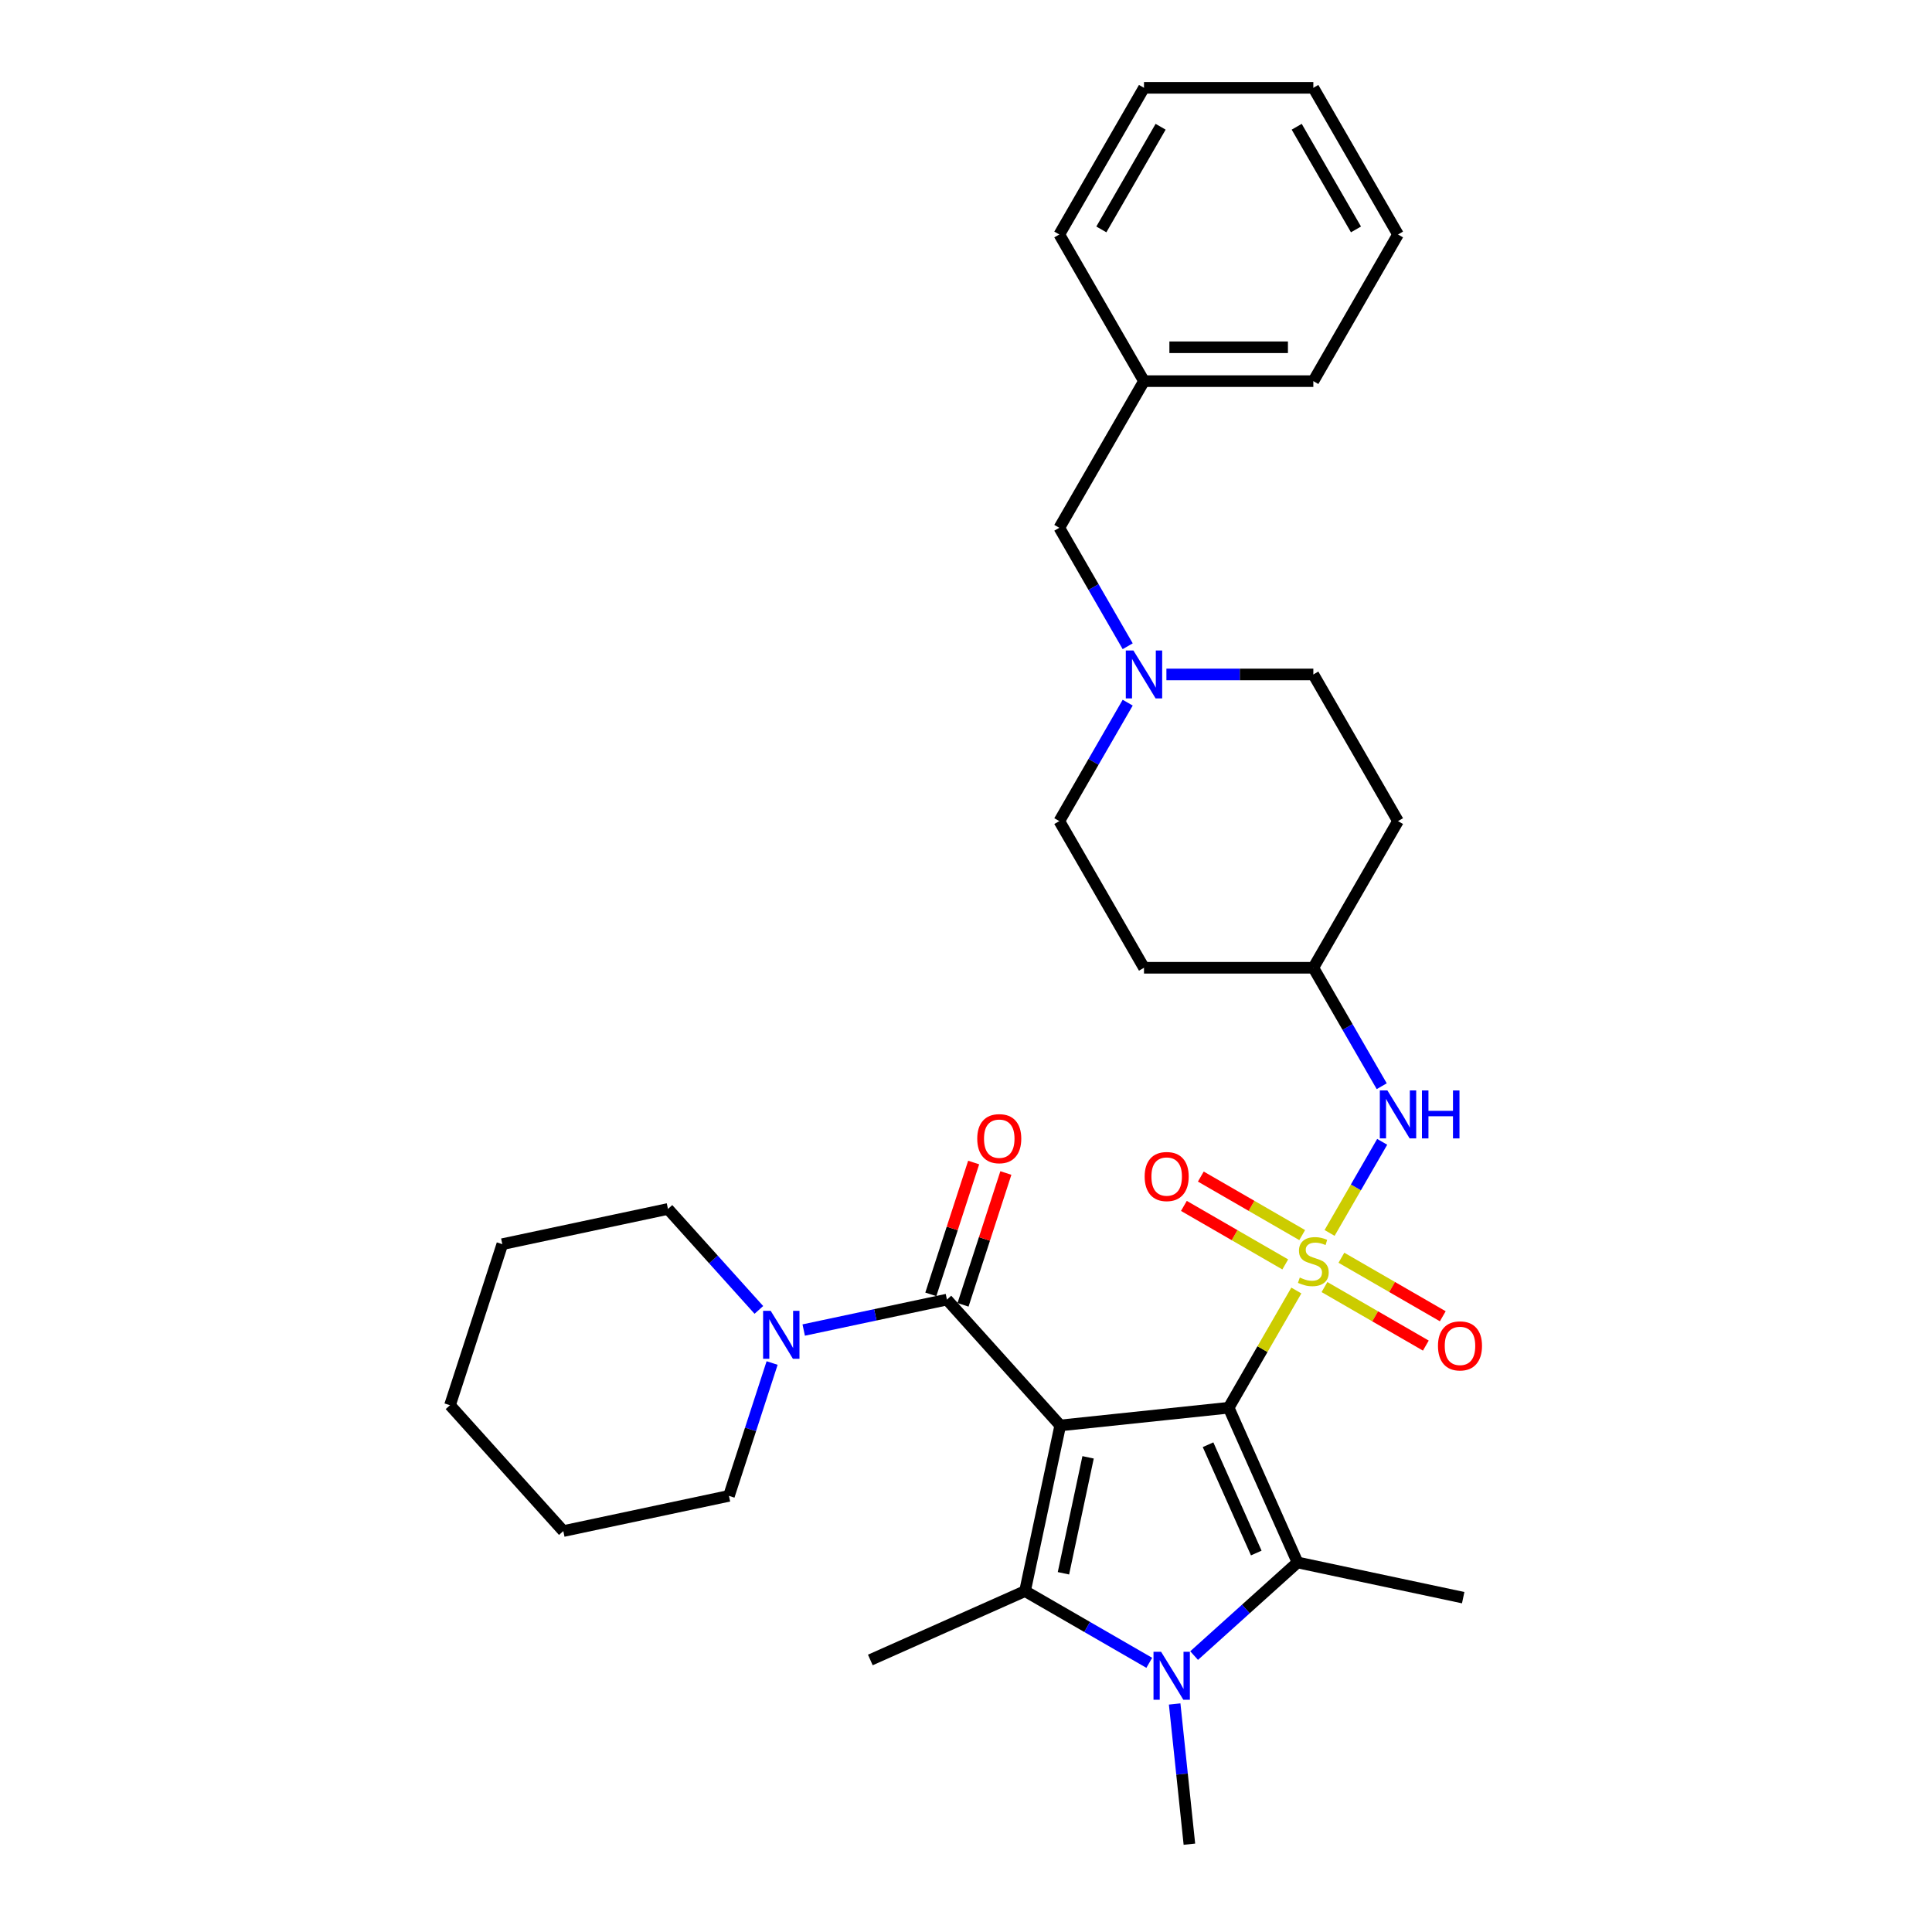 <?xml version='1.0' encoding='iso-8859-1'?>
<svg version='1.1' baseProfile='full'
              xmlns='http://www.w3.org/2000/svg'
                      xmlns:rdkit='http://www.rdkit.org/xml'
                      xmlns:xlink='http://www.w3.org/1999/xlink'
                  xml:space='preserve'
width='1000px' height='1000px' viewBox='0 0 1000 1000'>
<!-- END OF HEADER -->
<rect style='opacity:1.0;fill:#FFFFFF;stroke:none' width='1000' height='1000' x='0' y='0'> </rect>
<path class='bond-0' d='M 635.954,728.645 L 548.78,737.808' style='fill:none;fill-rule:evenodd;stroke:#000000;stroke-width:6px;stroke-linecap:butt;stroke-linejoin:miter;stroke-opacity:1' />
<path class='bond-1' d='M 635.954,728.645 L 653.469,698.307' style='fill:none;fill-rule:evenodd;stroke:#000000;stroke-width:6px;stroke-linecap:butt;stroke-linejoin:miter;stroke-opacity:1' />
<path class='bond-1' d='M 653.469,698.307 L 670.985,667.969' style='fill:none;fill-rule:evenodd;stroke:#CCCC00;stroke-width:6px;stroke-linecap:butt;stroke-linejoin:miter;stroke-opacity:1' />
<path class='bond-2' d='M 635.954,728.645 L 671.605,808.721' style='fill:none;fill-rule:evenodd;stroke:#000000;stroke-width:6px;stroke-linecap:butt;stroke-linejoin:miter;stroke-opacity:1' />
<path class='bond-2' d='M 625.286,747.787 L 650.243,803.84' style='fill:none;fill-rule:evenodd;stroke:#000000;stroke-width:6px;stroke-linecap:butt;stroke-linejoin:miter;stroke-opacity:1' />
<path class='bond-3' d='M 548.78,737.808 L 530.556,823.546' style='fill:none;fill-rule:evenodd;stroke:#000000;stroke-width:6px;stroke-linecap:butt;stroke-linejoin:miter;stroke-opacity:1' />
<path class='bond-3' d='M 563.194,754.313 L 550.437,814.33' style='fill:none;fill-rule:evenodd;stroke:#000000;stroke-width:6px;stroke-linecap:butt;stroke-linejoin:miter;stroke-opacity:1' />
<path class='bond-5' d='M 548.78,737.808 L 490.129,672.668' style='fill:none;fill-rule:evenodd;stroke:#000000;stroke-width:6px;stroke-linecap:butt;stroke-linejoin:miter;stroke-opacity:1' />
<path class='bond-6' d='M 688.191,638.167 L 701.805,614.587' style='fill:none;fill-rule:evenodd;stroke:#CCCC00;stroke-width:6px;stroke-linecap:butt;stroke-linejoin:miter;stroke-opacity:1' />
<path class='bond-6' d='M 701.805,614.587 L 715.419,591.008' style='fill:none;fill-rule:evenodd;stroke:#0000FF;stroke-width:6px;stroke-linecap:butt;stroke-linejoin:miter;stroke-opacity:1' />
<path class='bond-8' d='M 674.013,639.284 L 647.779,624.138' style='fill:none;fill-rule:evenodd;stroke:#CCCC00;stroke-width:6px;stroke-linecap:butt;stroke-linejoin:miter;stroke-opacity:1' />
<path class='bond-8' d='M 647.779,624.138 L 621.546,608.992' style='fill:none;fill-rule:evenodd;stroke:#FF0000;stroke-width:6px;stroke-linecap:butt;stroke-linejoin:miter;stroke-opacity:1' />
<path class='bond-8' d='M 665.247,654.466 L 639.014,639.32' style='fill:none;fill-rule:evenodd;stroke:#CCCC00;stroke-width:6px;stroke-linecap:butt;stroke-linejoin:miter;stroke-opacity:1' />
<path class='bond-8' d='M 639.014,639.32 L 612.781,624.174' style='fill:none;fill-rule:evenodd;stroke:#FF0000;stroke-width:6px;stroke-linecap:butt;stroke-linejoin:miter;stroke-opacity:1' />
<path class='bond-9' d='M 685.548,666.186 L 711.781,681.332' style='fill:none;fill-rule:evenodd;stroke:#CCCC00;stroke-width:6px;stroke-linecap:butt;stroke-linejoin:miter;stroke-opacity:1' />
<path class='bond-9' d='M 711.781,681.332 L 738.014,696.478' style='fill:none;fill-rule:evenodd;stroke:#FF0000;stroke-width:6px;stroke-linecap:butt;stroke-linejoin:miter;stroke-opacity:1' />
<path class='bond-9' d='M 694.313,651.004 L 720.546,666.15' style='fill:none;fill-rule:evenodd;stroke:#CCCC00;stroke-width:6px;stroke-linecap:butt;stroke-linejoin:miter;stroke-opacity:1' />
<path class='bond-9' d='M 720.546,666.15 L 746.78,681.296' style='fill:none;fill-rule:evenodd;stroke:#FF0000;stroke-width:6px;stroke-linecap:butt;stroke-linejoin:miter;stroke-opacity:1' />
<path class='bond-4' d='M 671.605,808.721 L 644.838,832.822' style='fill:none;fill-rule:evenodd;stroke:#000000;stroke-width:6px;stroke-linecap:butt;stroke-linejoin:miter;stroke-opacity:1' />
<path class='bond-4' d='M 644.838,832.822 L 618.071,856.923' style='fill:none;fill-rule:evenodd;stroke:#0000FF;stroke-width:6px;stroke-linecap:butt;stroke-linejoin:miter;stroke-opacity:1' />
<path class='bond-20' d='M 671.605,808.721 L 757.343,826.945' style='fill:none;fill-rule:evenodd;stroke:#000000;stroke-width:6px;stroke-linecap:butt;stroke-linejoin:miter;stroke-opacity:1' />
<path class='bond-19' d='M 530.556,823.546 L 450.481,859.197' style='fill:none;fill-rule:evenodd;stroke:#000000;stroke-width:6px;stroke-linecap:butt;stroke-linejoin:miter;stroke-opacity:1' />
<path class='bond-32' d='M 530.556,823.546 L 562.708,842.109' style='fill:none;fill-rule:evenodd;stroke:#000000;stroke-width:6px;stroke-linecap:butt;stroke-linejoin:miter;stroke-opacity:1' />
<path class='bond-32' d='M 562.708,842.109 L 594.861,860.672' style='fill:none;fill-rule:evenodd;stroke:#0000FF;stroke-width:6px;stroke-linecap:butt;stroke-linejoin:miter;stroke-opacity:1' />
<path class='bond-18' d='M 608.001,881.975 L 611.815,918.26' style='fill:none;fill-rule:evenodd;stroke:#0000FF;stroke-width:6px;stroke-linecap:butt;stroke-linejoin:miter;stroke-opacity:1' />
<path class='bond-18' d='M 611.815,918.26 L 615.628,954.545' style='fill:none;fill-rule:evenodd;stroke:#000000;stroke-width:6px;stroke-linecap:butt;stroke-linejoin:miter;stroke-opacity:1' />
<path class='bond-7' d='M 490.129,672.668 L 453.062,680.547' style='fill:none;fill-rule:evenodd;stroke:#000000;stroke-width:6px;stroke-linecap:butt;stroke-linejoin:miter;stroke-opacity:1' />
<path class='bond-7' d='M 453.062,680.547 L 415.996,688.426' style='fill:none;fill-rule:evenodd;stroke:#0000FF;stroke-width:6px;stroke-linecap:butt;stroke-linejoin:miter;stroke-opacity:1' />
<path class='bond-11' d='M 498.465,675.377 L 509.55,641.26' style='fill:none;fill-rule:evenodd;stroke:#000000;stroke-width:6px;stroke-linecap:butt;stroke-linejoin:miter;stroke-opacity:1' />
<path class='bond-11' d='M 509.55,641.26 L 520.636,607.143' style='fill:none;fill-rule:evenodd;stroke:#FF0000;stroke-width:6px;stroke-linecap:butt;stroke-linejoin:miter;stroke-opacity:1' />
<path class='bond-11' d='M 481.792,669.96 L 492.878,635.843' style='fill:none;fill-rule:evenodd;stroke:#000000;stroke-width:6px;stroke-linecap:butt;stroke-linejoin:miter;stroke-opacity:1' />
<path class='bond-11' d='M 492.878,635.843 L 503.963,601.725' style='fill:none;fill-rule:evenodd;stroke:#FF0000;stroke-width:6px;stroke-linecap:butt;stroke-linejoin:miter;stroke-opacity:1' />
<path class='bond-12' d='M 715.176,562.222 L 697.478,531.569' style='fill:none;fill-rule:evenodd;stroke:#0000FF;stroke-width:6px;stroke-linecap:butt;stroke-linejoin:miter;stroke-opacity:1' />
<path class='bond-12' d='M 697.478,531.569 L 679.78,500.915' style='fill:none;fill-rule:evenodd;stroke:#000000;stroke-width:6px;stroke-linecap:butt;stroke-linejoin:miter;stroke-opacity:1' />
<path class='bond-22' d='M 392.785,678.004 L 369.262,651.878' style='fill:none;fill-rule:evenodd;stroke:#0000FF;stroke-width:6px;stroke-linecap:butt;stroke-linejoin:miter;stroke-opacity:1' />
<path class='bond-22' d='M 369.262,651.878 L 345.739,625.753' style='fill:none;fill-rule:evenodd;stroke:#000000;stroke-width:6px;stroke-linecap:butt;stroke-linejoin:miter;stroke-opacity:1' />
<path class='bond-23' d='M 399.646,705.496 L 388.475,739.876' style='fill:none;fill-rule:evenodd;stroke:#0000FF;stroke-width:6px;stroke-linecap:butt;stroke-linejoin:miter;stroke-opacity:1' />
<path class='bond-23' d='M 388.475,739.876 L 377.304,774.256' style='fill:none;fill-rule:evenodd;stroke:#000000;stroke-width:6px;stroke-linecap:butt;stroke-linejoin:miter;stroke-opacity:1' />
<path class='bond-10' d='M 583.696,363.698 L 565.998,394.351' style='fill:none;fill-rule:evenodd;stroke:#0000FF;stroke-width:6px;stroke-linecap:butt;stroke-linejoin:miter;stroke-opacity:1' />
<path class='bond-10' d='M 565.998,394.351 L 548.3,425.005' style='fill:none;fill-rule:evenodd;stroke:#000000;stroke-width:6px;stroke-linecap:butt;stroke-linejoin:miter;stroke-opacity:1' />
<path class='bond-13' d='M 583.696,334.492 L 565.998,303.838' style='fill:none;fill-rule:evenodd;stroke:#0000FF;stroke-width:6px;stroke-linecap:butt;stroke-linejoin:miter;stroke-opacity:1' />
<path class='bond-13' d='M 565.998,303.838 L 548.3,273.185' style='fill:none;fill-rule:evenodd;stroke:#000000;stroke-width:6px;stroke-linecap:butt;stroke-linejoin:miter;stroke-opacity:1' />
<path class='bond-33' d='M 603.732,349.095 L 641.756,349.095' style='fill:none;fill-rule:evenodd;stroke:#0000FF;stroke-width:6px;stroke-linecap:butt;stroke-linejoin:miter;stroke-opacity:1' />
<path class='bond-33' d='M 641.756,349.095 L 679.78,349.095' style='fill:none;fill-rule:evenodd;stroke:#000000;stroke-width:6px;stroke-linecap:butt;stroke-linejoin:miter;stroke-opacity:1' />
<path class='bond-14' d='M 679.78,500.915 L 723.607,425.005' style='fill:none;fill-rule:evenodd;stroke:#000000;stroke-width:6px;stroke-linecap:butt;stroke-linejoin:miter;stroke-opacity:1' />
<path class='bond-15' d='M 679.78,500.915 L 592.127,500.915' style='fill:none;fill-rule:evenodd;stroke:#000000;stroke-width:6px;stroke-linecap:butt;stroke-linejoin:miter;stroke-opacity:1' />
<path class='bond-21' d='M 548.3,273.185 L 592.127,197.275' style='fill:none;fill-rule:evenodd;stroke:#000000;stroke-width:6px;stroke-linecap:butt;stroke-linejoin:miter;stroke-opacity:1' />
<path class='bond-17' d='M 723.607,425.005 L 679.78,349.095' style='fill:none;fill-rule:evenodd;stroke:#000000;stroke-width:6px;stroke-linecap:butt;stroke-linejoin:miter;stroke-opacity:1' />
<path class='bond-16' d='M 592.127,500.915 L 548.3,425.005' style='fill:none;fill-rule:evenodd;stroke:#000000;stroke-width:6px;stroke-linecap:butt;stroke-linejoin:miter;stroke-opacity:1' />
<path class='bond-24' d='M 592.127,197.275 L 679.78,197.275' style='fill:none;fill-rule:evenodd;stroke:#000000;stroke-width:6px;stroke-linecap:butt;stroke-linejoin:miter;stroke-opacity:1' />
<path class='bond-24' d='M 605.275,179.744 L 666.632,179.744' style='fill:none;fill-rule:evenodd;stroke:#000000;stroke-width:6px;stroke-linecap:butt;stroke-linejoin:miter;stroke-opacity:1' />
<path class='bond-25' d='M 592.127,197.275 L 548.3,121.365' style='fill:none;fill-rule:evenodd;stroke:#000000;stroke-width:6px;stroke-linecap:butt;stroke-linejoin:miter;stroke-opacity:1' />
<path class='bond-26' d='M 345.739,625.753 L 260.001,643.978' style='fill:none;fill-rule:evenodd;stroke:#000000;stroke-width:6px;stroke-linecap:butt;stroke-linejoin:miter;stroke-opacity:1' />
<path class='bond-27' d='M 377.304,774.256 L 291.566,792.48' style='fill:none;fill-rule:evenodd;stroke:#000000;stroke-width:6px;stroke-linecap:butt;stroke-linejoin:miter;stroke-opacity:1' />
<path class='bond-29' d='M 679.78,197.275 L 723.607,121.365' style='fill:none;fill-rule:evenodd;stroke:#000000;stroke-width:6px;stroke-linecap:butt;stroke-linejoin:miter;stroke-opacity:1' />
<path class='bond-28' d='M 548.3,121.365 L 592.127,45.455' style='fill:none;fill-rule:evenodd;stroke:#000000;stroke-width:6px;stroke-linecap:butt;stroke-linejoin:miter;stroke-opacity:1' />
<path class='bond-28' d='M 570.056,118.743 L 600.735,65.606' style='fill:none;fill-rule:evenodd;stroke:#000000;stroke-width:6px;stroke-linecap:butt;stroke-linejoin:miter;stroke-opacity:1' />
<path class='bond-34' d='M 260.001,643.978 L 232.915,727.341' style='fill:none;fill-rule:evenodd;stroke:#000000;stroke-width:6px;stroke-linecap:butt;stroke-linejoin:miter;stroke-opacity:1' />
<path class='bond-30' d='M 291.566,792.48 L 232.915,727.341' style='fill:none;fill-rule:evenodd;stroke:#000000;stroke-width:6px;stroke-linecap:butt;stroke-linejoin:miter;stroke-opacity:1' />
<path class='bond-31' d='M 592.127,45.455 L 679.78,45.455' style='fill:none;fill-rule:evenodd;stroke:#000000;stroke-width:6px;stroke-linecap:butt;stroke-linejoin:miter;stroke-opacity:1' />
<path class='bond-35' d='M 723.607,121.365 L 679.78,45.455' style='fill:none;fill-rule:evenodd;stroke:#000000;stroke-width:6px;stroke-linecap:butt;stroke-linejoin:miter;stroke-opacity:1' />
<path class='bond-35' d='M 701.851,118.743 L 671.172,65.606' style='fill:none;fill-rule:evenodd;stroke:#000000;stroke-width:6px;stroke-linecap:butt;stroke-linejoin:miter;stroke-opacity:1' />
<path  class='atom-2' d='M 672.768 661.255
Q 673.048 661.36, 674.205 661.851
Q 675.362 662.342, 676.625 662.658
Q 677.922 662.938, 679.184 662.938
Q 681.533 662.938, 682.901 661.816
Q 684.268 660.659, 684.268 658.661
Q 684.268 657.293, 683.567 656.452
Q 682.901 655.61, 681.849 655.154
Q 680.797 654.699, 679.044 654.173
Q 676.835 653.507, 675.503 652.875
Q 674.205 652.244, 673.259 650.912
Q 672.347 649.58, 672.347 647.336
Q 672.347 644.215, 674.451 642.287
Q 676.59 640.359, 680.797 640.359
Q 683.672 640.359, 686.933 641.726
L 686.126 644.426
Q 683.146 643.198, 680.902 643.198
Q 678.483 643.198, 677.151 644.215
Q 675.818 645.197, 675.853 646.915
Q 675.853 648.247, 676.52 649.054
Q 677.221 649.86, 678.202 650.316
Q 679.219 650.772, 680.902 651.298
Q 683.146 651.999, 684.478 652.7
Q 685.811 653.401, 686.757 654.839
Q 687.739 656.241, 687.739 658.661
Q 687.739 662.097, 685.425 663.955
Q 683.146 665.778, 679.324 665.778
Q 677.116 665.778, 675.433 665.287
Q 673.785 664.831, 671.821 664.025
L 672.768 661.255
' fill='#CCCC00'/>
<path  class='atom-5' d='M 600.979 854.96
L 609.113 868.109
Q 609.92 869.406, 611.217 871.755
Q 612.514 874.104, 612.584 874.244
L 612.584 854.96
L 615.88 854.96
L 615.88 879.784
L 612.479 879.784
L 603.749 865.409
Q 602.732 863.726, 601.645 861.797
Q 600.593 859.869, 600.278 859.273
L 600.278 879.784
L 597.052 879.784
L 597.052 854.96
L 600.979 854.96
' fill='#0000FF'/>
<path  class='atom-7' d='M 718.12 564.413
L 726.254 577.561
Q 727.06 578.859, 728.358 581.208
Q 729.655 583.557, 729.725 583.697
L 729.725 564.413
L 733.021 564.413
L 733.021 589.237
L 729.62 589.237
L 720.89 574.862
Q 719.873 573.179, 718.786 571.25
Q 717.734 569.322, 717.419 568.726
L 717.419 589.237
L 714.193 589.237
L 714.193 564.413
L 718.12 564.413
' fill='#0000FF'/>
<path  class='atom-7' d='M 736.001 564.413
L 739.367 564.413
L 739.367 574.967
L 752.059 574.967
L 752.059 564.413
L 755.425 564.413
L 755.425 589.237
L 752.059 589.237
L 752.059 577.772
L 739.367 577.772
L 739.367 589.237
L 736.001 589.237
L 736.001 564.413
' fill='#0000FF'/>
<path  class='atom-8' d='M 398.904 678.481
L 407.038 691.629
Q 407.844 692.926, 409.142 695.275
Q 410.439 697.624, 410.509 697.765
L 410.509 678.481
L 413.805 678.481
L 413.805 703.304
L 410.404 703.304
L 401.673 688.929
Q 400.657 687.246, 399.57 685.318
Q 398.518 683.389, 398.202 682.793
L 398.202 703.304
L 394.977 703.304
L 394.977 678.481
L 398.904 678.481
' fill='#0000FF'/>
<path  class='atom-9' d='M 592.475 608.979
Q 592.475 603.018, 595.42 599.687
Q 598.365 596.357, 603.87 596.357
Q 609.375 596.357, 612.32 599.687
Q 615.265 603.018, 615.265 608.979
Q 615.265 615.009, 612.285 618.445
Q 609.305 621.846, 603.87 621.846
Q 598.401 621.846, 595.42 618.445
Q 592.475 615.044, 592.475 608.979
M 603.87 619.041
Q 607.657 619.041, 609.69 616.517
Q 611.759 613.957, 611.759 608.979
Q 611.759 604.105, 609.69 601.651
Q 607.657 599.161, 603.87 599.161
Q 600.084 599.161, 598.015 601.616
Q 595.981 604.07, 595.981 608.979
Q 595.981 613.992, 598.015 616.517
Q 600.084 619.041, 603.87 619.041
' fill='#FF0000'/>
<path  class='atom-10' d='M 744.295 696.632
Q 744.295 690.672, 747.24 687.341
Q 750.186 684.01, 755.69 684.01
Q 761.195 684.01, 764.14 687.341
Q 767.085 690.672, 767.085 696.632
Q 767.085 702.663, 764.105 706.099
Q 761.125 709.5, 755.69 709.5
Q 750.221 709.5, 747.24 706.099
Q 744.295 702.698, 744.295 696.632
M 755.69 706.695
Q 759.477 706.695, 761.51 704.17
Q 763.579 701.611, 763.579 696.632
Q 763.579 691.758, 761.51 689.304
Q 759.477 686.815, 755.69 686.815
Q 751.904 686.815, 749.835 689.269
Q 747.801 691.723, 747.801 696.632
Q 747.801 701.646, 749.835 704.17
Q 751.904 706.695, 755.69 706.695
' fill='#FF0000'/>
<path  class='atom-11' d='M 586.64 336.683
L 594.774 349.831
Q 595.58 351.128, 596.878 353.478
Q 598.175 355.827, 598.245 355.967
L 598.245 336.683
L 601.541 336.683
L 601.541 361.507
L 598.14 361.507
L 589.41 347.131
Q 588.393 345.448, 587.306 343.52
Q 586.254 341.592, 585.938 340.996
L 585.938 361.507
L 582.713 361.507
L 582.713 336.683
L 586.64 336.683
' fill='#0000FF'/>
<path  class='atom-12' d='M 505.82 589.375
Q 505.82 583.415, 508.765 580.084
Q 511.71 576.753, 517.215 576.753
Q 522.72 576.753, 525.665 580.084
Q 528.61 583.415, 528.61 589.375
Q 528.61 595.406, 525.63 598.842
Q 522.65 602.243, 517.215 602.243
Q 511.746 602.243, 508.765 598.842
Q 505.82 595.441, 505.82 589.375
M 517.215 599.438
Q 521.002 599.438, 523.035 596.913
Q 525.104 594.354, 525.104 589.375
Q 525.104 584.502, 523.035 582.047
Q 521.002 579.558, 517.215 579.558
Q 513.428 579.558, 511.36 582.012
Q 509.326 584.467, 509.326 589.375
Q 509.326 594.389, 511.36 596.913
Q 513.428 599.438, 517.215 599.438
' fill='#FF0000'/>
</svg>
